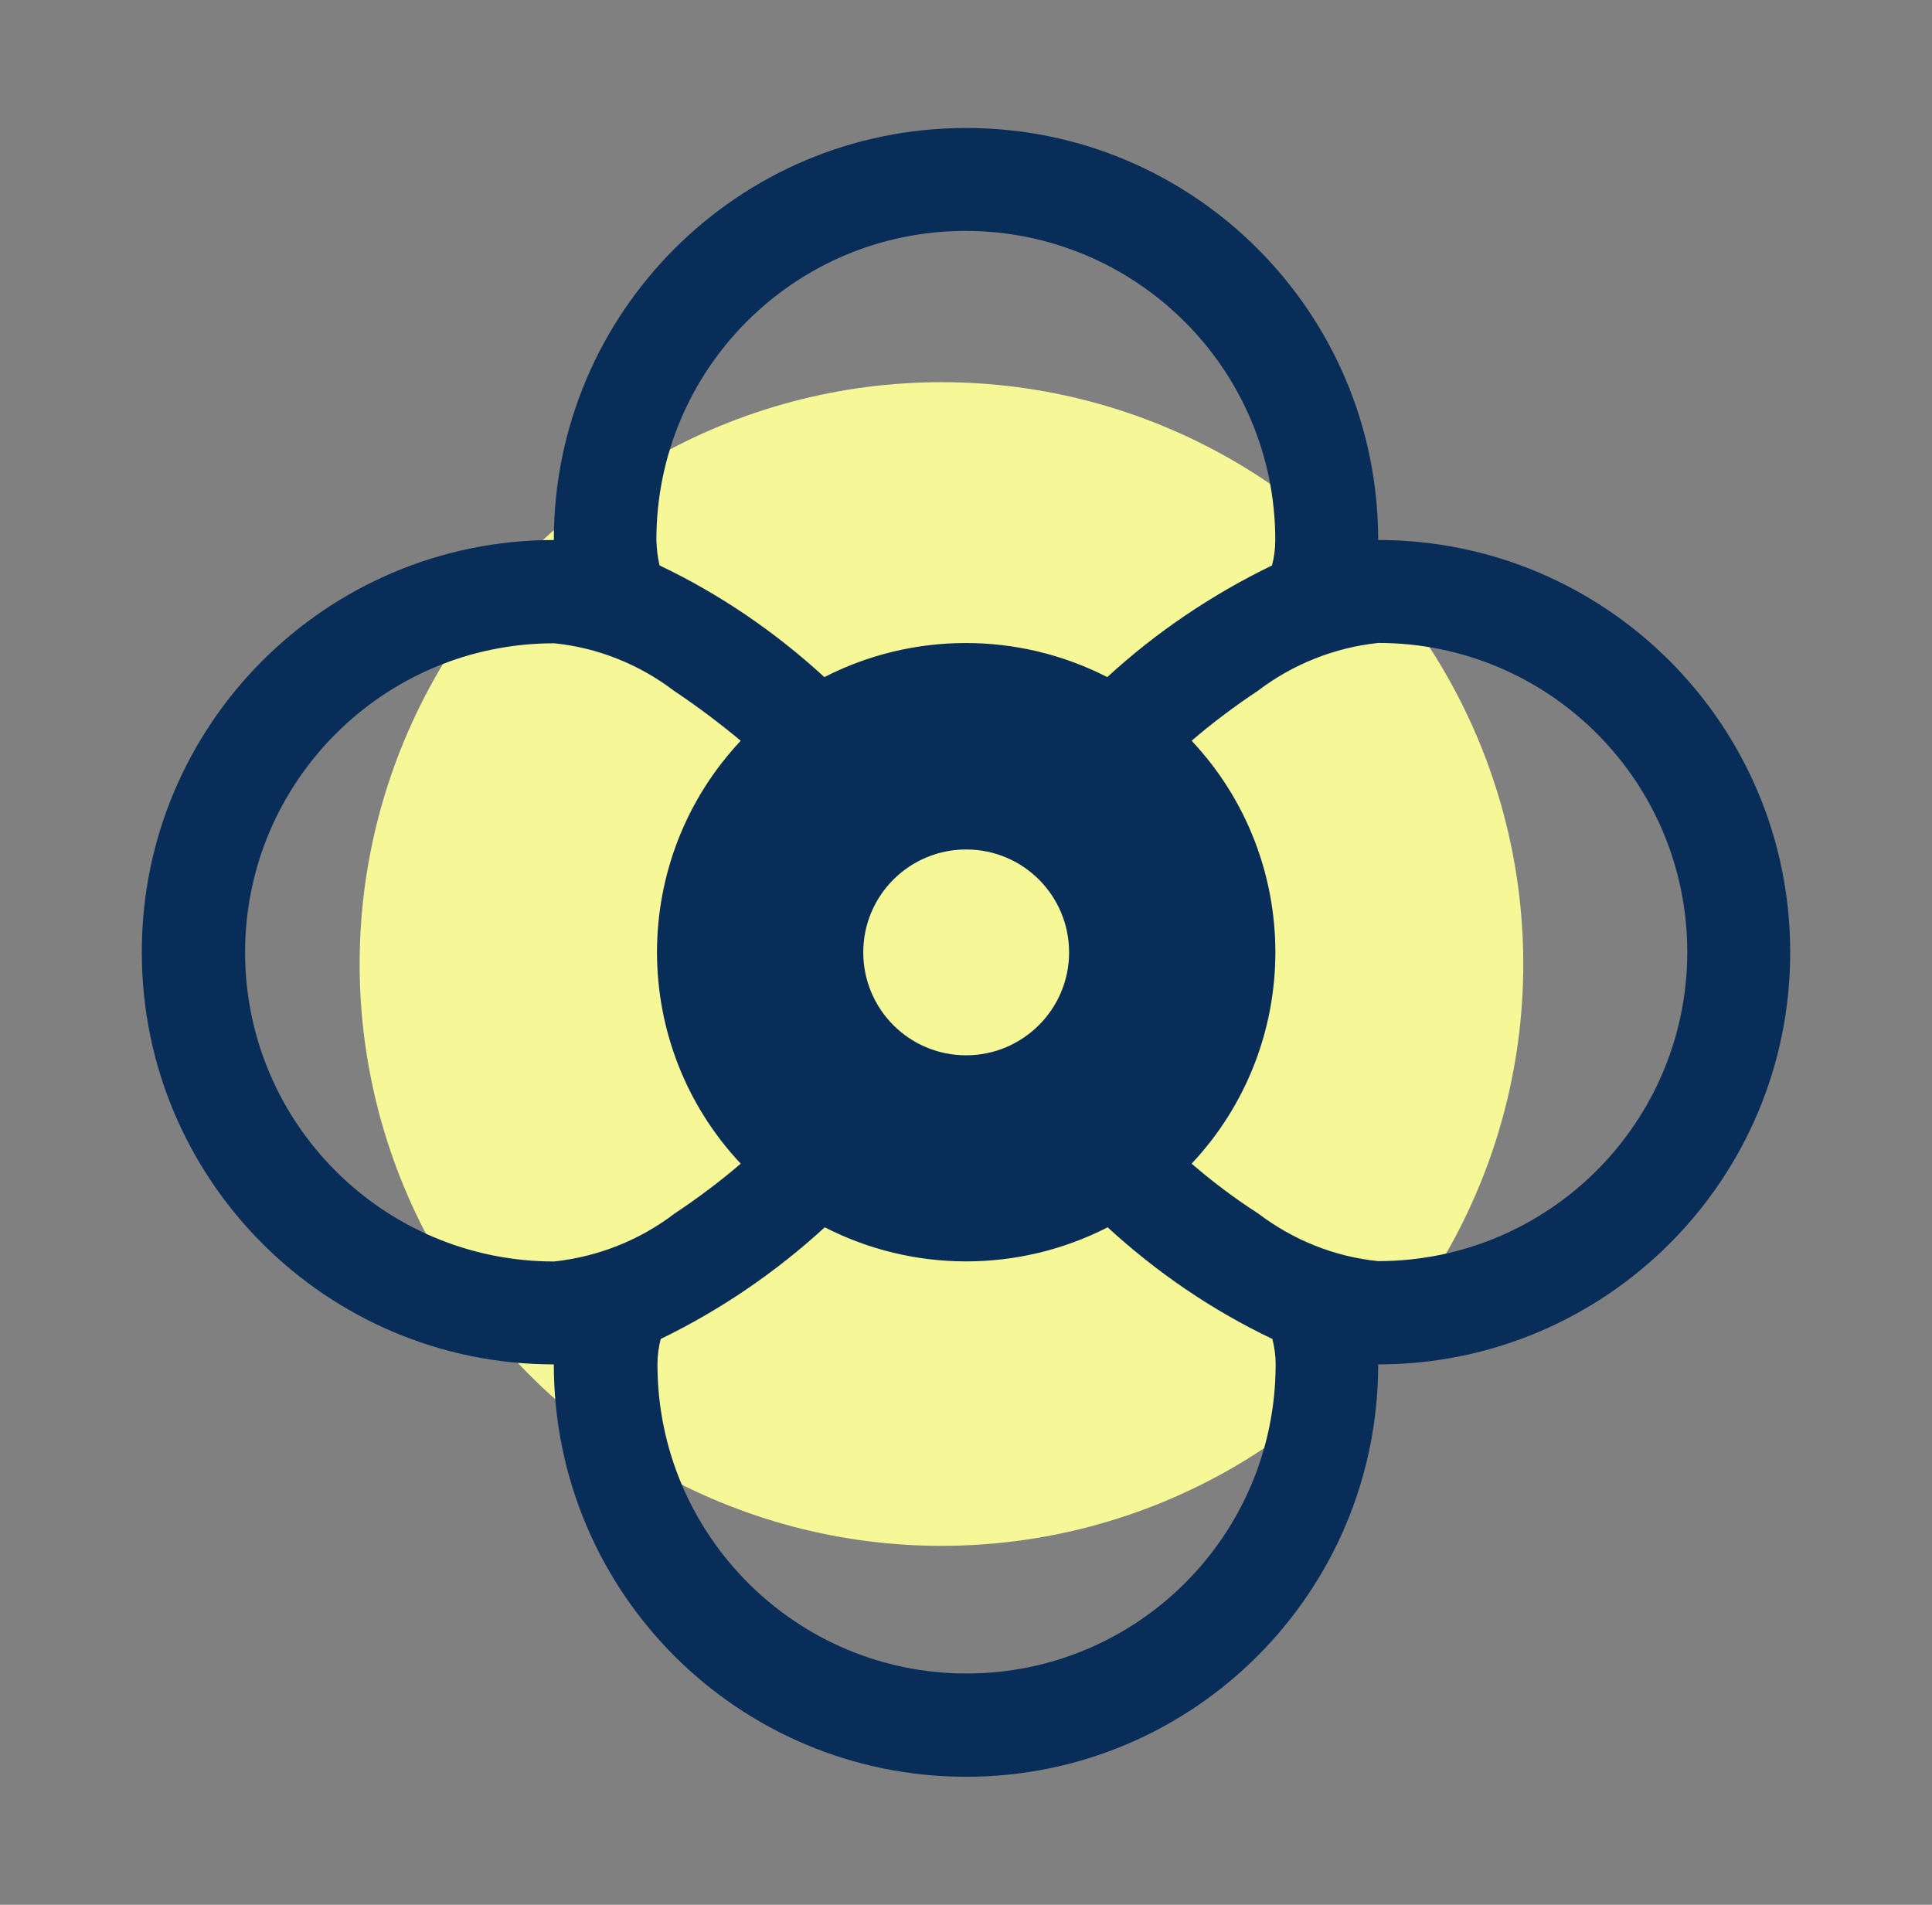 <svg xmlns="http://www.w3.org/2000/svg" xmlns:xlink="http://www.w3.org/1999/xlink" id="Capa_1" x="0px" y="0px" viewBox="0 0 53.13 52.38" style="enable-background:new 0 0 53.13 52.38;" xml:space="preserve"><rect x="0" y="0" width="53.13" height="52.38" fill="#808080" stroke="none"/><g>	<circle id="Elipse_32" style="fill:#F6F898;" cx="25.89" cy="26.51" r="16"></circle>	<path id="Trazado_294" style="fill:#082D58;" d="M26.57,29.02c-1.57,0-2.83-1.27-2.83-2.83c0-1.57,1.27-2.83,2.83-2.83  c1.57,0,2.83,1.27,2.83,2.83c0,0,0,0,0,0C29.4,27.75,28.13,29.02,26.57,29.02 M20.37,20.37c-3.07,3.27-3.07,8.36,0,11.63  c-0.58,0.5-1.2,0.96-1.83,1.38c-0.96,0.73-2.1,1.18-3.3,1.31c-4.7,0-8.5-3.81-8.5-8.5s3.81-8.5,8.5-8.5  c1.2,0.12,2.34,0.58,3.3,1.31C19.17,19.42,19.78,19.88,20.37,20.37 M22.68,33.75c2.44,1.25,5.34,1.25,7.78,0  c1.35,1.24,2.87,2.28,4.53,3.07c0.06,0.23,0.09,0.46,0.09,0.7c0,4.7-3.81,8.5-8.5,8.5s-8.5-3.81-8.5-8.5c0-0.24,0.03-0.47,0.09-0.7  C19.8,36.03,21.33,34.99,22.68,33.75 M32.77,32c3.07-3.27,3.07-8.36,0-11.63c0.58-0.5,1.2-0.96,1.83-1.38  c0.96-0.73,2.1-1.18,3.3-1.31c4.7,0,8.5,3.81,8.5,8.5s-3.81,8.5-8.5,8.5c-1.2-0.12-2.34-0.58-3.3-1.31  C33.96,32.96,33.35,32.5,32.77,32 M35.07,14.85c0,0.24-0.03,0.47-0.09,0.7c-1.65,0.8-3.18,1.83-4.53,3.07  c-2.44-1.25-5.34-1.25-7.78,0c-1.35-1.24-2.87-2.28-4.53-3.07c-0.06-0.23-0.08-0.46-0.09-0.7c0-4.7,3.81-8.5,8.5-8.5  S35.07,10.15,35.07,14.85 M26.57,48.86c6.26,0,11.33-5.08,11.33-11.34c6.26,0,11.34-5.08,11.33-11.34  c0-6.26-5.08-11.33-11.33-11.33c0-6.26-5.08-11.34-11.34-11.33c-6.26,0-11.33,5.08-11.33,11.33c-6.26,0-11.34,5.08-11.33,11.34  c0,6.26,5.08,11.33,11.33,11.33C15.23,43.79,20.3,48.86,26.57,48.86"></path></g></svg>
